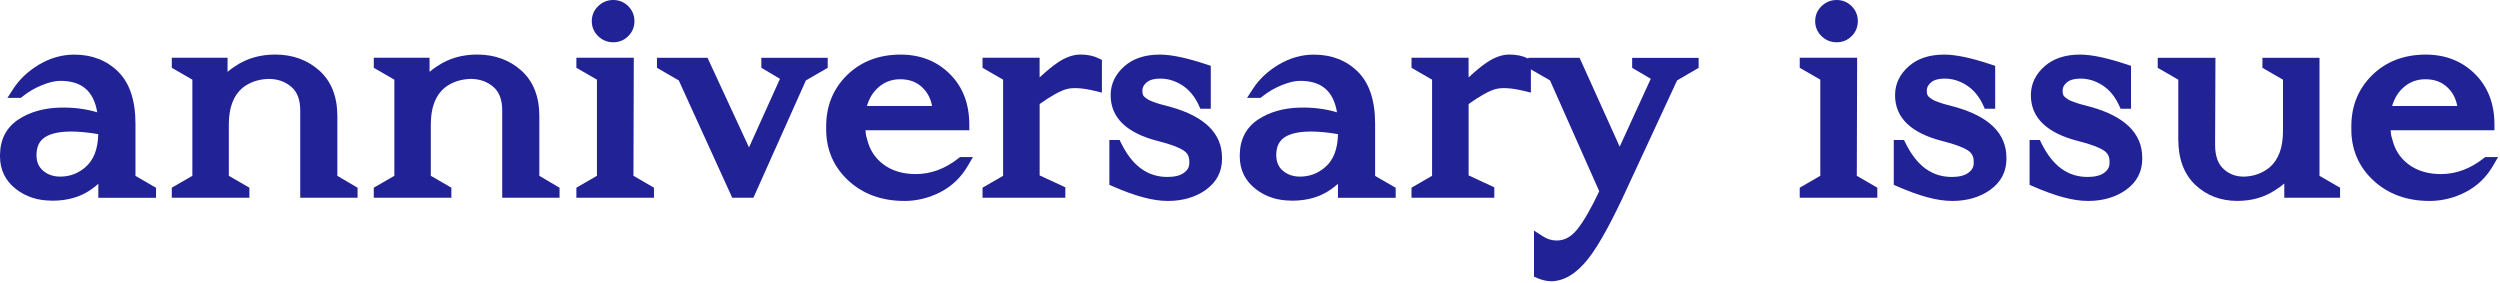 <svg xmlns="http://www.w3.org/2000/svg" width="654" height="74" viewBox="0 0 654 74" fill="none">
  <path d="M19.39 15.78C23.65 15.78 27.13 17.119 29.85 19.809C32.57 22.5 33.92 26.669 33.92 32.33V46.859L39.3 49.969V50.219H27.2V43.999C26.25 45.569 24.85 46.999 23 48.279C20.48 50.069 17.4 50.969 13.76 50.969C10.34 51.029 7.45 50.12 5.07 48.239C2.69 46.359 1.5 43.91 1.5 40.889V40.469C1.55 36.94 2.94 34.279 5.66 32.489C8.37 30.7 11.72 29.75 15.7 29.63C19.9 29.52 23.74 30.16 27.21 31.559C26.71 23.61 22.9 19.63 15.79 19.63C14.22 19.63 12.41 20.049 10.37 20.89C8.33 21.73 6.52 22.79 4.95 24.079H4.7C6.21 21.73 8.31 19.75 11 18.16C13.69 16.559 16.49 15.77 19.4 15.77L19.39 15.78ZM27.2 34.849V33.84C14.43 31.43 8.05 33.669 8.05 40.559V40.73C8.11 42.91 8.88 44.62 10.36 45.849C11.84 47.08 13.65 47.7 15.78 47.7C18.58 47.7 21.07 46.779 23.26 44.929C25.84 42.749 27.15 39.389 27.21 34.849H27.2Z" fill="#212296"></path>
  <path d="M13.45 52.479C9.85 52.479 6.71 51.449 4.14 49.429C1.39 47.269 0 44.399 0 40.899V40.479C0.06 36.419 1.69 33.319 4.83 31.249C7.77 29.309 11.41 28.269 15.65 28.149C19.14 28.059 22.41 28.469 25.44 29.379C24.49 23.779 21.37 21.149 15.77 21.149C14.4 21.149 12.77 21.539 10.92 22.299C9.02 23.079 7.33 24.079 5.88 25.259L5.46 25.599H1.95L3.44 23.289C5.07 20.749 7.36 18.599 10.24 16.889C13.15 15.159 16.23 14.289 19.41 14.289C24.05 14.289 27.93 15.789 30.92 18.759C33.92 21.729 35.44 26.299 35.44 32.339V46.009L40.82 49.119V51.739H25.72V48.089C25.16 48.589 24.54 49.079 23.88 49.539C21.13 51.499 17.72 52.499 13.78 52.499C13.68 52.499 13.57 52.499 13.47 52.499L13.45 52.479ZM16.61 31.129C16.32 31.129 16.03 31.129 15.74 31.139C12.07 31.239 8.95 32.119 6.49 33.749C4.19 35.269 3.05 37.469 3.01 40.499V40.899C3.01 43.459 3.99 45.479 6.01 47.069C8.13 48.739 10.66 49.529 13.75 49.479C15.06 49.479 16.29 49.349 17.44 49.099C16.9 49.169 16.35 49.199 15.79 49.199C13.31 49.199 11.17 48.459 9.41 47.009C7.59 45.499 6.63 43.399 6.56 40.769V40.559C6.56 37.719 7.52 35.479 9.4 33.919C11.89 31.859 15.89 31.069 21.55 31.529C19.97 31.259 18.32 31.119 16.61 31.119V31.129ZM28.7 48.719H34.14L32.42 47.729V32.329C32.42 27.119 31.2 23.259 28.79 20.879C26.34 18.459 23.27 17.279 19.39 17.279C17.64 17.279 15.92 17.609 14.24 18.249C14.77 18.179 15.29 18.139 15.78 18.139C21.29 18.139 28 20.449 28.7 31.469L28.85 33.849L28.7 33.789V34.859C28.68 36.589 28.48 38.169 28.11 39.609L28.7 38.639V48.709V48.719ZM18.6 34.409C14.56 34.409 12.43 35.299 11.31 36.229C10.13 37.209 9.55 38.629 9.55 40.559V40.729C9.59 42.439 10.17 43.749 11.32 44.699C12.54 45.709 13.99 46.199 15.78 46.199C18.24 46.199 20.36 45.409 22.29 43.779C24.49 41.909 25.61 39.069 25.7 35.089C22.85 34.609 20.51 34.409 18.6 34.409Z" fill="#212296"></path>
  <path d="M71.97 15.781C76.17 15.781 79.68 17.041 82.51 19.561C85.34 22.081 86.75 25.691 86.75 30.401V46.861L92.04 49.971V50.221H80.03V28.971C80.03 25.671 79.08 23.201 77.17 21.581C75.27 19.961 72.94 19.141 70.2 19.141C67.18 19.251 64.6 20.151 62.47 21.831C59.73 24.181 58.35 27.771 58.35 32.581V46.861L63.73 49.971V50.221H46.43V49.971L51.81 46.861V19.981L46.43 16.871V16.621H58.02V22.751C59.14 21.071 60.6 19.671 62.39 18.551C65.13 16.701 68.33 15.781 71.97 15.781Z" fill="#212296"></path>
  <path d="M93.551 51.719H78.541V28.97C78.541 26.099 77.781 24.059 76.211 22.72C74.571 21.32 72.611 20.64 70.211 20.64C67.541 20.739 65.301 21.509 63.411 23.009C61.041 25.04 59.861 28.189 59.861 32.58V45.989L65.241 49.099V51.719H44.941V49.099L50.321 45.989V20.84L44.941 17.73V15.11H59.531V18.799C60.171 18.25 60.861 17.73 61.601 17.27C64.541 15.29 68.041 14.27 71.971 14.27C76.531 14.27 80.411 15.669 83.511 18.43C86.661 21.239 88.251 25.259 88.251 30.39V45.999L93.541 49.109V51.719H93.551ZM81.541 48.719H86.971L85.261 47.719V30.399C85.261 26.11 84.041 22.93 81.521 20.68C78.951 18.39 75.831 17.279 71.981 17.279C69.931 17.279 68.031 17.599 66.291 18.239C67.501 17.89 68.791 17.689 70.161 17.64C73.311 17.64 75.981 18.579 78.161 20.43C80.401 22.349 81.541 25.22 81.541 28.959V48.709V48.719ZM51.591 48.719H58.581L56.861 47.73V32.58C56.861 29.72 57.321 27.23 58.241 25.13L56.521 27.709V18.119H51.581L53.301 19.11V47.719L51.581 48.709L51.591 48.719Z" fill="#212296"></path>
  <path d="M124.81 15.781C129.01 15.781 132.52 17.041 135.35 19.561C138.18 22.081 139.59 25.691 139.59 30.401V46.861L144.88 49.971V50.221H132.87V28.971C132.87 25.671 131.92 23.201 130.01 21.581C128.11 19.961 125.78 19.141 123.04 19.141C120.02 19.251 117.44 20.151 115.31 21.831C112.57 24.181 111.19 27.771 111.19 32.581V46.861L116.57 49.971V50.221H99.269V49.971L104.65 46.861V19.981L99.269 16.871V16.621H110.86V22.751C111.98 21.071 113.44 19.671 115.23 18.551C117.97 16.701 121.17 15.781 124.81 15.781Z" fill="#212296"></path>
  <path d="M146.391 51.719H131.381V28.97C131.381 26.099 130.621 24.059 129.051 22.72C127.411 21.32 125.451 20.64 123.051 20.64C120.381 20.739 118.141 21.509 116.251 23.009C113.881 25.04 112.701 28.189 112.701 32.58V45.989L118.081 49.099V51.719H97.781V49.099L103.161 45.989V20.84L97.781 17.73V15.11H112.371V18.799C113.011 18.25 113.701 17.73 114.441 17.27C117.381 15.29 120.881 14.27 124.811 14.27C129.371 14.27 133.251 15.669 136.351 18.43C139.501 21.239 141.091 25.259 141.091 30.39V45.999L146.381 49.109V51.719H146.391ZM134.371 48.719H139.801L138.091 47.719V30.399C138.091 26.11 136.871 22.93 134.351 20.68C131.781 18.39 128.661 17.279 124.811 17.279C122.761 17.279 120.861 17.599 119.121 18.239C120.331 17.89 121.621 17.689 122.991 17.64C126.141 17.64 128.811 18.579 130.991 20.43C133.231 22.349 134.371 25.22 134.371 28.959V48.709V48.719ZM104.431 48.719H111.421L109.701 47.73V32.58C109.701 29.72 110.161 27.23 111.081 25.13L109.361 27.709V18.119H104.421L106.141 19.11V47.719L104.421 48.709L104.431 48.719Z" fill="#212296"></path>
  <path d="M169.581 50.218H152.281V49.968L157.661 46.858V19.978L152.281 16.868V16.618H164.291L164.211 46.858L169.591 49.968V50.218H169.581ZM163.281 8.388C162.491 9.168 161.541 9.568 160.421 9.568C159.301 9.568 158.331 9.178 157.521 8.388C156.711 7.608 156.301 6.648 156.301 5.528C156.301 4.408 156.711 3.458 157.521 2.668C158.331 1.888 159.301 1.488 160.421 1.488C161.541 1.488 162.491 1.878 163.281 2.668C164.061 3.448 164.461 4.408 164.461 5.528C164.461 6.648 164.071 7.598 163.281 8.388Z" fill="#212296"></path>
  <path d="M171.081 51.72H150.781V49.1L156.161 45.99V20.84L150.781 17.73V15.11H165.801L165.711 45.99L171.081 49.1V51.72ZM157.431 48.72H164.421L162.701 47.72L162.781 18.12H157.431L159.151 19.11V47.72L157.431 48.71V48.72ZM160.421 11.06C158.901 11.06 157.581 10.52 156.481 9.46C155.371 8.39 154.811 7.06 154.811 5.53C154.811 4 155.371 2.67 156.491 1.6C157.591 0.54 158.911 0 160.431 0C161.951 0 163.271 0.54 164.351 1.61C165.421 2.68 165.971 4 165.971 5.53C165.971 7.06 165.431 8.38 164.351 9.45C163.281 10.52 161.961 11.06 160.431 11.06H160.421ZM160.421 3C159.691 3 159.101 3.24 158.561 3.76C158.041 4.26 157.801 4.83 157.801 5.54C157.801 6.25 158.041 6.82 158.561 7.32C159.091 7.84 159.681 8.08 160.421 8.08C161.161 8.08 161.711 7.85 162.211 7.34C162.711 6.84 162.951 6.27 162.951 5.54C162.951 4.81 162.721 4.25 162.211 3.74C161.711 3.24 161.141 3 160.421 3Z" fill="#212296"></path>
  <path d="M215.019 16.871L209.639 19.981L196.119 50.221H192.509L178.739 19.981L173.359 16.871V16.621H184.129L195.949 42.171L205.949 20.021L200.659 16.881V16.631H215.019V16.881V16.871Z" fill="#212296"></path>
  <path d="M197.099 51.721H191.549L177.569 21.041L171.859 17.741V15.121H185.089L195.939 38.561L204.039 20.621L199.169 17.731V15.121H216.529V17.741L210.819 21.041L197.099 51.721ZM193.479 48.721H195.149L208.479 18.921L209.869 18.121H205.699L207.879 19.411L195.979 45.771L183.179 18.111H178.529L179.919 18.911L193.489 48.711L193.479 48.721Z" fill="#212296"></path>
  <path d="M235.597 15.781C240.357 15.781 244.287 17.321 247.397 20.401C250.507 23.481 252.057 27.541 252.057 32.581H224.757C224.867 34.151 224.977 35.241 225.097 35.861L225.347 36.701C226.077 39.841 227.697 42.341 230.217 44.221C232.737 46.101 235.847 47.031 239.537 47.031C243.847 47.031 247.877 45.551 251.637 42.581H251.887C250.267 45.381 248.067 47.491 245.297 48.921C242.527 50.351 239.597 51.061 236.517 51.061C231.027 51.061 226.507 49.421 222.947 46.151C219.387 42.871 217.617 38.771 217.617 33.841V33.001C217.617 28.071 219.297 23.971 222.657 20.691C226.017 17.411 230.327 15.781 235.597 15.781ZM235.517 19.221C232.827 19.221 230.517 20.121 228.587 21.911C226.657 23.701 225.437 26.141 224.937 29.221H245.517C245.347 26.251 244.357 23.841 242.537 22.001C240.717 20.151 238.377 19.231 235.527 19.231L235.517 19.221Z" fill="#212296"></path>
  <path d="M236.529 52.561C230.679 52.561 225.769 50.771 221.949 47.251C218.089 43.691 216.129 39.181 216.129 33.841V33.001C216.129 27.681 217.979 23.171 221.619 19.621C225.249 16.081 229.959 14.281 235.599 14.281C240.749 14.281 245.069 15.981 248.459 19.331C251.849 22.691 253.569 27.141 253.569 32.581V34.081H226.399C226.469 34.811 226.529 35.251 226.569 35.511L226.799 36.271C227.469 39.171 228.879 41.341 231.129 43.021C233.369 44.691 236.209 45.541 239.559 45.541C243.509 45.541 247.259 44.151 250.729 41.411L251.139 41.091H254.519L253.209 43.341C251.449 46.381 249.019 48.711 245.999 50.261C243.029 51.791 239.839 52.571 236.539 52.571L236.529 52.561ZM235.599 17.281C230.699 17.281 226.809 18.751 223.709 21.771C220.619 24.781 219.119 28.451 219.119 33.001V33.841C219.119 38.371 220.709 42.041 223.969 45.041C227.269 48.081 231.369 49.561 236.519 49.561C238.909 49.561 241.229 49.081 243.429 48.141C242.159 48.401 240.859 48.531 239.539 48.531C235.529 48.531 232.089 47.481 229.319 45.421C226.519 43.331 224.689 40.511 223.879 37.041L223.609 36.131C223.489 35.451 223.369 34.331 223.249 32.691L223.139 31.081H250.499C250.229 27.131 248.859 23.971 246.329 21.471C243.489 18.651 239.969 17.281 235.579 17.281H235.599ZM247.099 30.721H223.169L223.459 28.981C224.019 25.581 225.399 22.831 227.569 20.811C229.779 18.761 232.449 17.721 235.519 17.721C238.779 17.721 241.499 18.801 243.599 20.941C245.679 23.051 246.819 25.801 247.009 29.131L247.099 30.711V30.721ZM226.799 27.721H243.829C243.479 25.841 242.699 24.311 241.459 23.051C239.919 21.491 237.969 20.731 235.509 20.731C233.189 20.731 231.259 21.481 229.599 23.021C228.279 24.251 227.349 25.801 226.789 27.731L226.799 27.721Z" fill="#212296"></path>
  <path d="M282.641 15.781C284.261 15.781 285.641 16.061 286.761 16.621V22.331C283.291 21.491 280.571 21.341 278.611 21.871C276.651 22.401 273.931 23.931 270.461 26.451V46.861L277.181 49.971V50.221H258.531V49.971L263.911 46.861V19.981L258.531 16.871V16.621H270.461V23.761C273.481 20.791 275.881 18.721 277.641 17.541C279.401 16.361 281.071 15.781 282.641 15.781Z" fill="#212296"></path>
  <path d="M278.681 51.719H257.031V49.099L262.411 45.989V20.84L257.031 17.73V15.11H271.961V20.25C273.891 18.47 275.491 17.16 276.811 16.29C278.821 14.95 280.781 14.27 282.641 14.27C284.501 14.27 286.101 14.61 287.431 15.27L288.261 15.68V24.23L286.411 23.779C283.201 23 280.711 22.849 279.011 23.309C277.351 23.759 274.981 25.07 271.971 27.209V45.889L278.691 48.999V51.709L278.681 51.719ZM263.691 48.719H270.911L268.961 47.819V18.119H263.691L265.411 19.11V47.719L263.691 48.709V48.719ZM282.641 17.279C281.381 17.279 279.981 17.79 278.471 18.79C277.391 19.509 276.041 20.61 274.421 22.07C275.871 21.259 277.121 20.72 278.211 20.419C280.061 19.919 282.371 19.93 285.251 20.47V17.63C284.501 17.399 283.621 17.279 282.631 17.279H282.641Z" fill="#212296"></path>
  <path d="M303.391 15.78C306.251 15.78 310.191 16.619 315.231 18.299V26.95H314.981C313.801 24.369 312.181 22.41 310.111 21.07C308.041 19.73 305.831 19.049 303.471 19.049C301.511 19.049 300.001 19.509 298.931 20.439C297.871 21.36 297.331 22.439 297.331 23.669V23.84C297.331 24.399 297.411 24.899 297.581 25.349C297.751 25.799 298.061 26.2 298.501 26.57C298.951 26.93 299.341 27.209 299.681 27.41C300.021 27.61 300.621 27.86 301.491 28.169C302.361 28.48 302.991 28.669 303.381 28.759C303.771 28.84 304.561 29.049 305.731 29.39C314.021 31.689 318.161 35.63 318.161 41.23V41.569C318.161 44.429 316.941 46.719 314.511 48.459C312.071 50.2 309.041 51.059 305.401 51.059C301.761 51.059 297.311 49.83 291.711 47.359V38.12H291.961C295.151 44.559 299.631 47.779 305.401 47.779C307.691 47.779 309.471 47.289 310.731 46.309C311.991 45.33 312.621 44.109 312.621 42.66V42.239C312.621 40.45 311.911 39.08 310.481 38.12C309.051 37.169 306.661 36.27 303.301 35.429C295.801 33.529 292.041 30.029 292.041 24.93V24.68C292.091 22.27 293.131 20.189 295.151 18.419C297.171 16.66 299.911 15.77 303.381 15.77L303.391 15.78Z" fill="#212296"></path>
  <path d="M305.411 52.561C301.631 52.561 296.961 51.311 291.111 48.741L290.211 48.351V36.631H292.891L293.301 37.461C296.241 43.401 300.201 46.291 305.401 46.291C307.341 46.291 308.831 45.901 309.811 45.141C310.701 44.451 311.121 43.661 311.121 42.671V42.251C311.121 40.961 310.651 40.051 309.651 39.381C308.371 38.531 306.111 37.691 302.941 36.901C294.721 34.811 290.551 30.791 290.551 24.941V24.691C290.611 21.821 291.831 19.351 294.171 17.301C296.461 15.301 299.561 14.281 303.391 14.281C306.441 14.281 310.471 15.131 315.711 16.881L316.741 17.221V28.451H314.021L313.621 27.571C312.571 25.271 311.121 23.511 309.301 22.331C307.461 21.141 305.561 20.561 303.481 20.561C301.901 20.561 300.711 20.901 299.931 21.581C299.191 22.221 298.851 22.891 298.851 23.681V23.851C298.851 24.231 298.901 24.561 299.011 24.831C299.081 25.021 299.241 25.221 299.471 25.411C299.861 25.721 300.191 25.961 300.461 26.121C300.581 26.191 300.961 26.391 302.011 26.761C303.011 27.111 303.491 27.251 303.711 27.301C304.141 27.391 304.941 27.611 306.161 27.951C315.131 30.441 319.681 34.911 319.681 41.241V41.581C319.681 44.941 318.241 47.671 315.401 49.691C312.721 51.601 309.361 52.571 305.421 52.571L305.411 52.561ZM293.211 46.381C298.181 48.491 302.281 49.561 305.401 49.561C308.701 49.561 311.481 48.781 313.641 47.231C315.681 45.781 316.671 43.931 316.671 41.561V41.221C316.671 36.341 312.961 32.931 305.341 30.821C303.911 30.411 303.321 30.261 303.071 30.211C302.611 30.111 301.931 29.901 300.991 29.571C300.021 29.231 299.361 28.951 298.931 28.701C298.521 28.461 298.081 28.151 297.561 27.731C296.911 27.201 296.441 26.571 296.181 25.871C295.951 25.261 295.831 24.571 295.831 23.831V23.661C295.831 21.981 296.541 20.511 297.941 19.291C299.281 18.131 301.141 17.541 303.461 17.541C306.091 17.541 308.601 18.301 310.911 19.801C311.941 20.471 312.881 21.281 313.721 22.231V19.381C309.341 17.981 305.871 17.271 303.381 17.271C300.301 17.271 297.861 18.041 296.141 19.541C294.441 21.031 293.591 22.721 293.541 24.701V24.921C293.541 29.281 296.851 32.241 303.661 33.971C307.211 34.861 309.721 35.811 311.301 36.861C313.141 38.091 314.111 39.941 314.111 42.221V42.641C314.111 44.551 313.261 46.221 311.641 47.481C310.121 48.661 308.011 49.271 305.391 49.271C300.481 49.271 296.391 47.161 293.201 43.001V46.371L293.211 46.381Z" fill="#212296"></path>
  <path d="M343.71 15.78C347.97 15.78 351.45 17.119 354.17 19.809C356.89 22.5 358.24 26.669 358.24 32.33V46.859L363.62 49.969V50.219H351.52V43.999C350.57 45.569 349.17 46.999 347.32 48.279C344.8 50.069 341.72 50.969 338.08 50.969C334.66 51.029 331.77 50.12 329.39 48.239C327.01 46.359 325.82 43.91 325.82 40.889V40.469C325.87 36.94 327.26 34.279 329.98 32.489C332.69 30.7 336.04 29.75 340.02 29.63C344.22 29.52 348.06 30.16 351.53 31.559C351.03 23.61 347.22 19.63 340.11 19.63C338.54 19.63 336.73 20.049 334.69 20.89C332.65 21.73 330.84 22.79 329.27 24.079H329.02C330.53 21.73 332.63 19.75 335.32 18.16C338.01 16.559 340.81 15.77 343.72 15.77L343.71 15.78ZM351.52 34.849V33.84C338.75 31.43 332.37 33.669 332.37 40.559V40.73C332.43 42.91 333.2 44.62 334.68 45.849C336.16 47.08 337.97 47.7 340.1 47.7C342.9 47.7 345.39 46.779 347.58 44.929C350.16 42.749 351.47 39.389 351.53 34.849H351.52Z" fill="#212296"></path>
  <path d="M337.77 52.479C334.17 52.479 331.03 51.449 328.46 49.429C325.71 47.269 324.32 44.399 324.32 40.899V40.479C324.38 36.419 326.01 33.319 329.15 31.249C332.09 29.309 335.73 28.269 339.97 28.149C343.46 28.059 346.73 28.469 349.76 29.379C348.81 23.779 345.69 21.149 340.09 21.149C338.72 21.149 337.09 21.539 335.24 22.299C333.34 23.079 331.65 24.079 330.2 25.259L329.78 25.599H326.24L327.73 23.289C329.36 20.749 331.65 18.599 334.53 16.889C337.44 15.159 340.52 14.289 343.7 14.289C348.34 14.289 352.22 15.789 355.21 18.759C358.21 21.729 359.73 26.299 359.73 32.339V46.009L365.11 49.119V51.739H350.01V48.089C349.45 48.589 348.83 49.079 348.17 49.539C345.42 51.499 342.01 52.499 338.07 52.499C337.97 52.499 337.86 52.499 337.76 52.499L337.77 52.479ZM340.92 31.129C340.63 31.129 340.34 31.129 340.05 31.139C336.38 31.239 333.26 32.119 330.8 33.749C328.5 35.269 327.36 37.469 327.32 40.499V40.899C327.32 43.459 328.3 45.479 330.32 47.069C332.44 48.739 334.96 49.529 338.06 49.479C339.37 49.479 340.6 49.349 341.75 49.099C341.21 49.169 340.66 49.199 340.1 49.199C337.62 49.199 335.48 48.459 333.72 47.009C331.9 45.499 330.94 43.399 330.87 40.769V40.559C330.87 37.719 331.83 35.479 333.71 33.919C336.2 31.859 340.2 31.069 345.86 31.529C344.28 31.259 342.63 31.119 340.92 31.119V31.129ZM353.02 48.719H358.46L356.74 47.729V32.329C356.74 27.119 355.52 23.259 353.11 20.879C350.66 18.459 347.59 17.279 343.71 17.279C341.96 17.279 340.24 17.609 338.56 18.249C339.09 18.179 339.61 18.139 340.1 18.139C345.61 18.139 352.32 20.449 353.02 31.469L353.17 33.849L353.02 33.789V34.859C353 36.589 352.8 38.169 352.43 39.609L353.02 38.639V48.709V48.719ZM342.92 34.409C338.88 34.409 336.75 35.299 335.63 36.229C334.45 37.209 333.87 38.629 333.87 40.559V40.729C333.91 42.439 334.49 43.749 335.64 44.699C336.86 45.709 338.31 46.199 340.1 46.199C342.56 46.199 344.68 45.409 346.61 43.779C348.81 41.909 349.93 39.069 350.02 35.089C347.17 34.609 344.83 34.409 342.92 34.409Z" fill="#212296"></path>
  <path d="M394.86 15.781C396.48 15.781 397.86 16.061 398.98 16.621V22.331C395.51 21.491 392.79 21.341 390.83 21.871C388.87 22.401 386.15 23.931 382.68 26.451V46.861L389.4 49.971V50.221H370.75V49.971L376.13 46.861V19.981L370.75 16.871V16.621H382.68V23.761C385.7 20.791 388.1 18.721 389.86 17.541C391.62 16.361 393.29 15.781 394.86 15.781Z" fill="#212296"></path>
  <path d="M390.9 51.719H369.25V49.099L374.63 45.989V20.84L369.25 17.73V15.11H384.18V20.25C386.11 18.47 387.71 17.16 389.03 16.29C391.04 14.95 393 14.27 394.86 14.27C396.72 14.27 398.32 14.61 399.65 15.27L400.48 15.68V24.23L398.63 23.779C395.42 23 392.93 22.849 391.23 23.309C389.57 23.759 387.2 25.07 384.19 27.209V45.889L390.91 48.999V51.709L390.9 51.719ZM375.91 48.719H383.13L381.18 47.819V18.119H375.91L377.63 19.11V47.719L375.91 48.709V48.719ZM394.86 17.279C393.6 17.279 392.2 17.79 390.69 18.79C389.61 19.509 388.26 20.61 386.64 22.07C388.09 21.259 389.34 20.72 390.43 20.419C392.28 19.919 394.59 19.93 397.47 20.47V17.63C396.72 17.399 395.84 17.279 394.85 17.279H394.86Z" fill="#212296"></path>
  <path d="M442.861 16.617V16.867L437.571 19.957L424.721 47.677C420.521 56.927 417.031 63.297 414.261 66.807C411.491 70.307 408.641 72.057 405.731 72.057C404.831 72.057 403.851 71.837 402.791 71.387V63.067C404.191 63.967 405.671 64.407 407.241 64.407C409.701 64.407 411.861 63.267 413.711 61.007C415.561 58.737 417.661 55.077 420.011 50.037L406.661 19.967L401.281 16.877V16.627H412.251L423.701 41.987L433.761 19.987L428.471 16.877V16.627H442.861V16.617Z" fill="#212296"></path>
  <path d="M405.731 73.559C404.641 73.559 403.451 73.289 402.211 72.769L401.291 72.379V60.329L403.601 61.809C404.761 62.559 405.961 62.919 407.241 62.919C409.251 62.919 410.981 61.989 412.551 60.069C414.241 57.999 416.191 54.619 418.361 50.029L405.481 21.029L399.781 17.749V15.129H413.221L423.711 38.369L431.841 20.609L426.971 17.749V15.139H444.361V17.749L438.731 21.029L426.071 48.319C421.781 57.759 418.301 64.109 415.431 67.749C412.371 71.609 409.111 73.569 405.731 73.569V73.559ZM404.291 70.329C404.811 70.479 405.291 70.559 405.731 70.559C408.151 70.559 410.621 68.979 413.081 65.869C415.761 62.479 419.221 56.149 423.351 47.049L436.411 18.889L437.751 18.109H433.551L435.691 19.369L423.691 45.599L411.281 18.109H406.461L407.831 18.899L421.661 50.039L421.371 50.659C418.941 55.859 416.821 59.559 414.871 61.949C412.731 64.579 410.161 65.909 407.241 65.909C406.231 65.909 405.241 65.749 404.291 65.439V70.329Z" fill="#212296"></path>
  <path d="M489.609 50.218H472.309V49.968L477.689 46.858V19.978L472.309 16.868V16.618H484.319L484.239 46.858L489.619 49.968V50.218H489.609ZM483.309 8.388C482.519 9.168 481.569 9.568 480.449 9.568C479.329 9.568 478.359 9.178 477.549 8.388C476.739 7.608 476.329 6.648 476.329 5.528C476.329 4.408 476.739 3.458 477.549 2.668C478.359 1.888 479.329 1.488 480.449 1.488C481.569 1.488 482.519 1.878 483.309 2.668C484.089 3.448 484.489 4.408 484.489 5.528C484.489 6.648 484.099 7.598 483.309 8.388Z" fill="#212296"></path>
  <path d="M491.109 51.72H470.809V49.1L476.189 45.99V20.84L470.809 17.73V15.11H485.829L485.739 45.99L491.109 49.1V51.72ZM477.459 48.72H484.449L482.729 47.72L482.809 18.12H477.459L479.179 19.11V47.72L477.459 48.71V48.72ZM480.459 11.06C478.939 11.06 477.619 10.52 476.519 9.46C475.409 8.39 474.849 7.06 474.849 5.53C474.849 4 475.409 2.67 476.529 1.6C477.629 0.54 478.949 0 480.469 0C481.989 0 483.309 0.54 484.389 1.61C485.459 2.68 486.009 4 486.009 5.53C486.009 7.06 485.469 8.38 484.389 9.45C483.319 10.52 481.999 11.06 480.469 11.06H480.459ZM480.459 3C479.729 3 479.139 3.24 478.599 3.76C478.079 4.26 477.839 4.83 477.839 5.54C477.839 6.25 478.079 6.82 478.599 7.32C479.129 7.84 479.719 8.08 480.459 8.08C481.199 8.08 481.749 7.85 482.249 7.34C482.749 6.84 482.989 6.27 482.989 5.54C482.989 4.81 482.759 4.25 482.249 3.74C481.749 3.24 481.179 3 480.459 3Z" fill="#212296"></path>
  <path d="M508.59 15.78C511.45 15.78 515.39 16.619 520.43 18.299V26.95H520.18C519 24.369 517.38 22.41 515.31 21.07C513.24 19.73 511.03 19.049 508.67 19.049C506.71 19.049 505.2 19.509 504.13 20.439C503.07 21.36 502.53 22.439 502.53 23.669V23.84C502.53 24.399 502.61 24.899 502.78 25.349C502.95 25.799 503.26 26.2 503.7 26.57C504.15 26.93 504.54 27.209 504.88 27.41C505.22 27.61 505.82 27.86 506.69 28.169C507.56 28.48 508.19 28.669 508.58 28.759C508.97 28.84 509.76 29.049 510.93 29.39C519.22 31.689 523.36 35.63 523.36 41.23V41.569C523.36 44.429 522.14 46.719 519.71 48.459C517.27 50.2 514.24 51.059 510.6 51.059C506.96 51.059 502.51 49.83 496.91 47.359V38.12H497.16C500.35 44.559 504.83 47.779 510.6 47.779C512.89 47.779 514.67 47.289 515.93 46.309C517.19 45.33 517.82 44.109 517.82 42.66V42.239C517.82 40.45 517.11 39.08 515.68 38.12C514.25 37.169 511.86 36.27 508.5 35.429C501 33.529 497.24 30.029 497.24 24.93V24.68C497.29 22.27 498.33 20.189 500.35 18.419C502.37 16.66 505.11 15.77 508.58 15.77L508.59 15.78Z" fill="#212296"></path>
  <path d="M510.61 52.561C506.83 52.561 502.16 51.311 496.31 48.741L495.41 48.351V36.631H498.09L498.5 37.461C501.44 43.401 505.4 46.291 510.6 46.291C512.54 46.291 514.03 45.901 515.01 45.141C515.9 44.451 516.32 43.661 516.32 42.671V42.251C516.32 40.961 515.85 40.051 514.85 39.381C513.57 38.531 511.31 37.691 508.14 36.901C499.92 34.811 495.75 30.791 495.75 24.941V24.691C495.81 21.821 497.03 19.351 499.37 17.301C501.66 15.301 504.76 14.281 508.59 14.281C511.64 14.281 515.67 15.131 520.91 16.881L521.94 17.221V28.451H519.22L518.82 27.571C517.77 25.271 516.32 23.511 514.5 22.331C512.66 21.141 510.76 20.561 508.68 20.561C507.1 20.561 505.91 20.901 505.13 21.581C504.39 22.221 504.05 22.891 504.05 23.681V23.851C504.05 24.231 504.1 24.561 504.21 24.831C504.28 25.021 504.44 25.221 504.67 25.411C505.06 25.721 505.39 25.961 505.66 26.121C505.78 26.191 506.16 26.391 507.21 26.761C508.21 27.111 508.69 27.251 508.91 27.301C509.34 27.391 510.14 27.611 511.36 27.951C520.33 30.441 524.88 34.911 524.88 41.241V41.581C524.88 44.941 523.44 47.671 520.6 49.691C517.92 51.601 514.56 52.571 510.62 52.571L510.61 52.561ZM498.42 46.381C503.39 48.491 507.49 49.561 510.61 49.561C513.91 49.561 516.69 48.781 518.85 47.231C520.89 45.781 521.88 43.931 521.88 41.561V41.221C521.88 36.341 518.17 32.931 510.55 30.821C509.12 30.411 508.53 30.261 508.28 30.211C507.82 30.111 507.14 29.901 506.2 29.571C505.23 29.231 504.57 28.951 504.14 28.701C503.73 28.461 503.29 28.151 502.77 27.731C502.12 27.201 501.65 26.571 501.39 25.871C501.16 25.261 501.04 24.571 501.04 23.831V23.661C501.04 21.981 501.75 20.511 503.15 19.291C504.49 18.131 506.35 17.541 508.67 17.541C511.3 17.541 513.81 18.301 516.12 19.801C517.15 20.471 518.09 21.281 518.93 22.231V19.381C514.55 17.981 511.08 17.271 508.59 17.271C505.51 17.271 503.07 18.041 501.35 19.541C499.65 21.031 498.8 22.721 498.75 24.701V24.921C498.75 29.281 502.06 32.241 508.87 33.971C512.42 34.861 514.93 35.811 516.51 36.861C518.35 38.091 519.32 39.941 519.32 42.221V42.641C519.32 44.551 518.47 46.221 516.85 47.481C515.33 48.661 513.22 49.271 510.6 49.271C505.69 49.271 501.6 47.161 498.41 43.001V46.371L498.42 46.381Z" fill="#212296"></path>
  <path d="M544.121 15.78C546.981 15.78 550.921 16.619 555.961 18.299V26.95H555.711C554.531 24.369 552.911 22.41 550.841 21.07C548.771 19.73 546.561 19.049 544.201 19.049C542.241 19.049 540.731 19.509 539.661 20.439C538.601 21.36 538.061 22.439 538.061 23.669V23.84C538.061 24.399 538.141 24.899 538.311 25.349C538.481 25.799 538.791 26.2 539.231 26.57C539.681 26.93 540.071 27.209 540.411 27.41C540.751 27.61 541.351 27.86 542.221 28.169C543.091 28.48 543.721 28.669 544.111 28.759C544.501 28.84 545.291 29.049 546.461 29.39C554.751 31.689 558.891 35.63 558.891 41.23V41.569C558.891 44.429 557.671 46.719 555.241 48.459C552.801 50.2 549.771 51.059 546.131 51.059C542.491 51.059 538.041 49.83 532.441 47.359V38.12H532.691C535.881 44.559 540.361 47.779 546.131 47.779C548.421 47.779 550.201 47.289 551.461 46.309C552.721 45.33 553.351 44.109 553.351 42.66V42.239C553.351 40.45 552.641 39.08 551.211 38.12C549.781 37.169 547.391 36.27 544.031 35.429C536.531 33.529 532.771 30.029 532.771 24.93V24.68C532.821 22.27 533.861 20.189 535.881 18.419C537.901 16.66 540.641 15.77 544.111 15.77L544.121 15.78Z" fill="#212296"></path>
  <path d="M546.141 52.561C542.361 52.561 537.691 51.311 531.841 48.741L530.941 48.351V36.631H533.621L534.031 37.461C536.971 43.401 540.931 46.291 546.131 46.291C548.071 46.291 549.561 45.901 550.541 45.141C551.431 44.451 551.851 43.661 551.851 42.671V42.251C551.851 40.961 551.381 40.051 550.381 39.381C549.101 38.531 546.841 37.691 543.671 36.901C535.451 34.811 531.281 30.791 531.281 24.941V24.691C531.341 21.821 532.561 19.351 534.901 17.301C537.191 15.301 540.291 14.281 544.121 14.281C547.171 14.281 551.201 15.131 556.441 16.881L557.471 17.221V28.451H554.751L554.351 27.571C553.301 25.271 551.851 23.511 550.031 22.331C548.191 21.141 546.291 20.561 544.211 20.561C542.631 20.561 541.441 20.901 540.661 21.581C539.921 22.221 539.581 22.891 539.581 23.681V23.851C539.581 24.231 539.631 24.561 539.741 24.831C539.811 25.021 539.971 25.221 540.201 25.411C540.591 25.721 540.921 25.961 541.191 26.121C541.311 26.191 541.691 26.391 542.741 26.761C543.741 27.111 544.221 27.251 544.441 27.301C544.871 27.391 545.671 27.611 546.891 27.951C555.861 30.441 560.411 34.911 560.411 41.241V41.581C560.411 44.941 558.971 47.671 556.131 49.691C553.451 51.601 550.091 52.571 546.151 52.571L546.141 52.561ZM533.951 46.381C538.921 48.491 543.021 49.561 546.141 49.561C549.441 49.561 552.221 48.781 554.381 47.231C556.421 45.781 557.411 43.931 557.411 41.561V41.221C557.411 36.341 553.701 32.931 546.081 30.821C544.651 30.411 544.061 30.261 543.811 30.211C543.351 30.111 542.671 29.901 541.731 29.571C540.761 29.231 540.101 28.951 539.671 28.701C539.261 28.461 538.821 28.151 538.301 27.731C537.651 27.201 537.181 26.571 536.921 25.871C536.691 25.261 536.571 24.571 536.571 23.831V23.661C536.571 21.981 537.281 20.511 538.681 19.291C540.021 18.131 541.881 17.541 544.201 17.541C546.831 17.541 549.341 18.301 551.651 19.801C552.681 20.471 553.621 21.281 554.461 22.231V19.381C550.081 17.981 546.611 17.271 544.121 17.271C541.041 17.271 538.601 18.041 536.881 19.541C535.181 21.031 534.331 22.721 534.281 24.701V24.921C534.281 29.281 537.591 32.241 544.401 33.971C547.951 34.861 550.461 35.811 552.041 36.861C553.881 38.091 554.851 39.941 554.851 42.221V42.641C554.851 44.551 554.001 46.221 552.381 47.481C550.861 48.661 548.751 49.271 546.131 49.271C541.221 49.271 537.131 47.161 533.941 43.001V46.371L533.951 46.381Z" fill="#212296"></path>
  <path d="M605.281 46.859L610.661 49.969V50.219H599.071V44.089C597.891 45.829 596.381 47.249 594.531 48.369C591.901 50.159 588.851 51.059 585.371 51.059C581.341 51.059 577.991 49.799 575.331 47.279C572.671 44.759 571.341 41.149 571.341 36.439V19.979L565.961 16.869V16.619H578.061L577.981 37.869C577.981 41.169 578.881 43.649 580.671 45.299C582.461 46.949 584.651 47.749 587.221 47.689C590.021 47.579 592.481 46.679 594.611 44.999C597.351 42.649 598.731 39.059 598.731 34.249V19.969L593.351 16.859V16.609H605.281V46.849V46.859Z" fill="#212296"></path>
  <path d="M585.371 52.561C580.961 52.561 577.241 51.151 574.301 48.371C571.341 45.571 569.841 41.561 569.841 36.451V20.851L564.461 17.741V15.121H579.561L579.471 37.881C579.471 40.771 580.191 42.841 581.681 44.201C583.191 45.591 584.991 46.251 587.181 46.201C589.651 46.101 591.781 45.331 593.681 43.831C596.051 41.801 597.231 38.651 597.231 34.261V20.851L591.851 17.741V15.121H606.781V45.991L612.161 49.101V51.721H597.571V48.011C596.871 48.611 596.121 49.161 595.311 49.651C592.501 51.561 589.141 52.551 585.381 52.551L585.371 52.561ZM571.121 18.121L572.841 19.111V36.441C572.841 40.751 573.991 43.941 576.361 46.191C578.751 48.461 581.701 49.561 585.371 49.561C587.261 49.561 589.031 49.271 590.651 48.681C589.571 48.981 588.451 49.151 587.281 49.201C584.301 49.271 581.731 48.331 579.651 46.411C577.551 44.471 576.481 41.601 576.481 37.871L576.561 18.121H571.131H571.121ZM600.561 48.721H605.501L603.781 47.731V18.121H598.511L600.231 19.111V34.261C600.231 37.151 599.761 39.671 598.811 41.781L600.561 39.191V48.711V48.721Z" fill="#212296"></path>
  <path d="M634.589 15.781C639.349 15.781 643.279 17.321 646.389 20.401C649.499 23.481 651.049 27.541 651.049 32.581H623.749C623.859 34.151 623.969 35.241 624.089 35.861L624.339 36.701C625.069 39.841 626.689 42.341 629.209 44.221C631.729 46.101 634.839 47.031 638.529 47.031C642.839 47.031 646.869 45.551 650.629 42.581H650.879C649.259 45.381 647.059 47.491 644.289 48.921C641.519 50.351 638.589 51.061 635.509 51.061C630.019 51.061 625.499 49.421 621.939 46.151C618.379 42.871 616.609 38.771 616.609 33.841V33.001C616.609 28.071 618.289 23.971 621.649 20.691C625.009 17.411 629.319 15.781 634.589 15.781ZM634.509 19.221C631.819 19.221 629.509 20.121 627.579 21.911C625.649 23.701 624.429 26.141 623.929 29.221H644.509C644.339 26.251 643.349 23.841 641.529 22.001C639.709 20.151 637.369 19.231 634.519 19.231L634.509 19.221Z" fill="#212296"></path>
  <path d="M635.509 52.561C629.659 52.561 624.749 50.771 620.929 47.251C617.069 43.691 615.109 39.181 615.109 33.841V33.001C615.109 27.681 616.959 23.171 620.599 19.621C624.229 16.081 628.939 14.281 634.579 14.281C639.729 14.281 644.049 15.981 647.439 19.331C650.829 22.691 652.549 27.141 652.549 32.581V34.081H625.379C625.449 34.811 625.509 35.251 625.549 35.511L625.779 36.271C626.449 39.171 627.859 41.341 630.109 43.021C632.349 44.691 635.189 45.541 638.539 45.541C642.489 45.541 646.239 44.151 649.709 41.411L650.119 41.091H653.499L652.189 43.341C650.429 46.381 647.999 48.711 644.979 50.261C642.009 51.791 638.819 52.571 635.519 52.571L635.509 52.561ZM634.589 17.281C629.689 17.281 625.799 18.751 622.699 21.771C619.609 24.781 618.109 28.451 618.109 33.001V33.841C618.109 38.371 619.699 42.041 622.959 45.041C626.259 48.081 630.359 49.561 635.509 49.561C637.899 49.561 640.219 49.081 642.419 48.141C641.149 48.401 639.849 48.531 638.529 48.531C634.519 48.531 631.079 47.481 628.309 45.421C625.509 43.331 623.679 40.511 622.869 37.041L622.599 36.131C622.479 35.451 622.359 34.331 622.239 32.691L622.129 31.081H649.489C649.219 27.131 647.849 23.971 645.319 21.471C642.479 18.651 638.959 17.281 634.569 17.281H634.589ZM646.089 30.721H622.159L622.449 28.981C623.009 25.581 624.389 22.831 626.559 20.811C628.769 18.761 631.439 17.721 634.509 17.721C637.769 17.721 640.489 18.801 642.589 20.941C644.669 23.051 645.809 25.801 645.999 29.131L646.089 30.711V30.721ZM625.789 27.721H642.819C642.469 25.841 641.689 24.311 640.449 23.051C638.909 21.491 636.959 20.731 634.499 20.731C632.179 20.731 630.249 21.481 628.589 23.021C627.269 24.251 626.339 25.801 625.779 27.731L625.789 27.721Z" fill="#212296"></path>
</svg>
